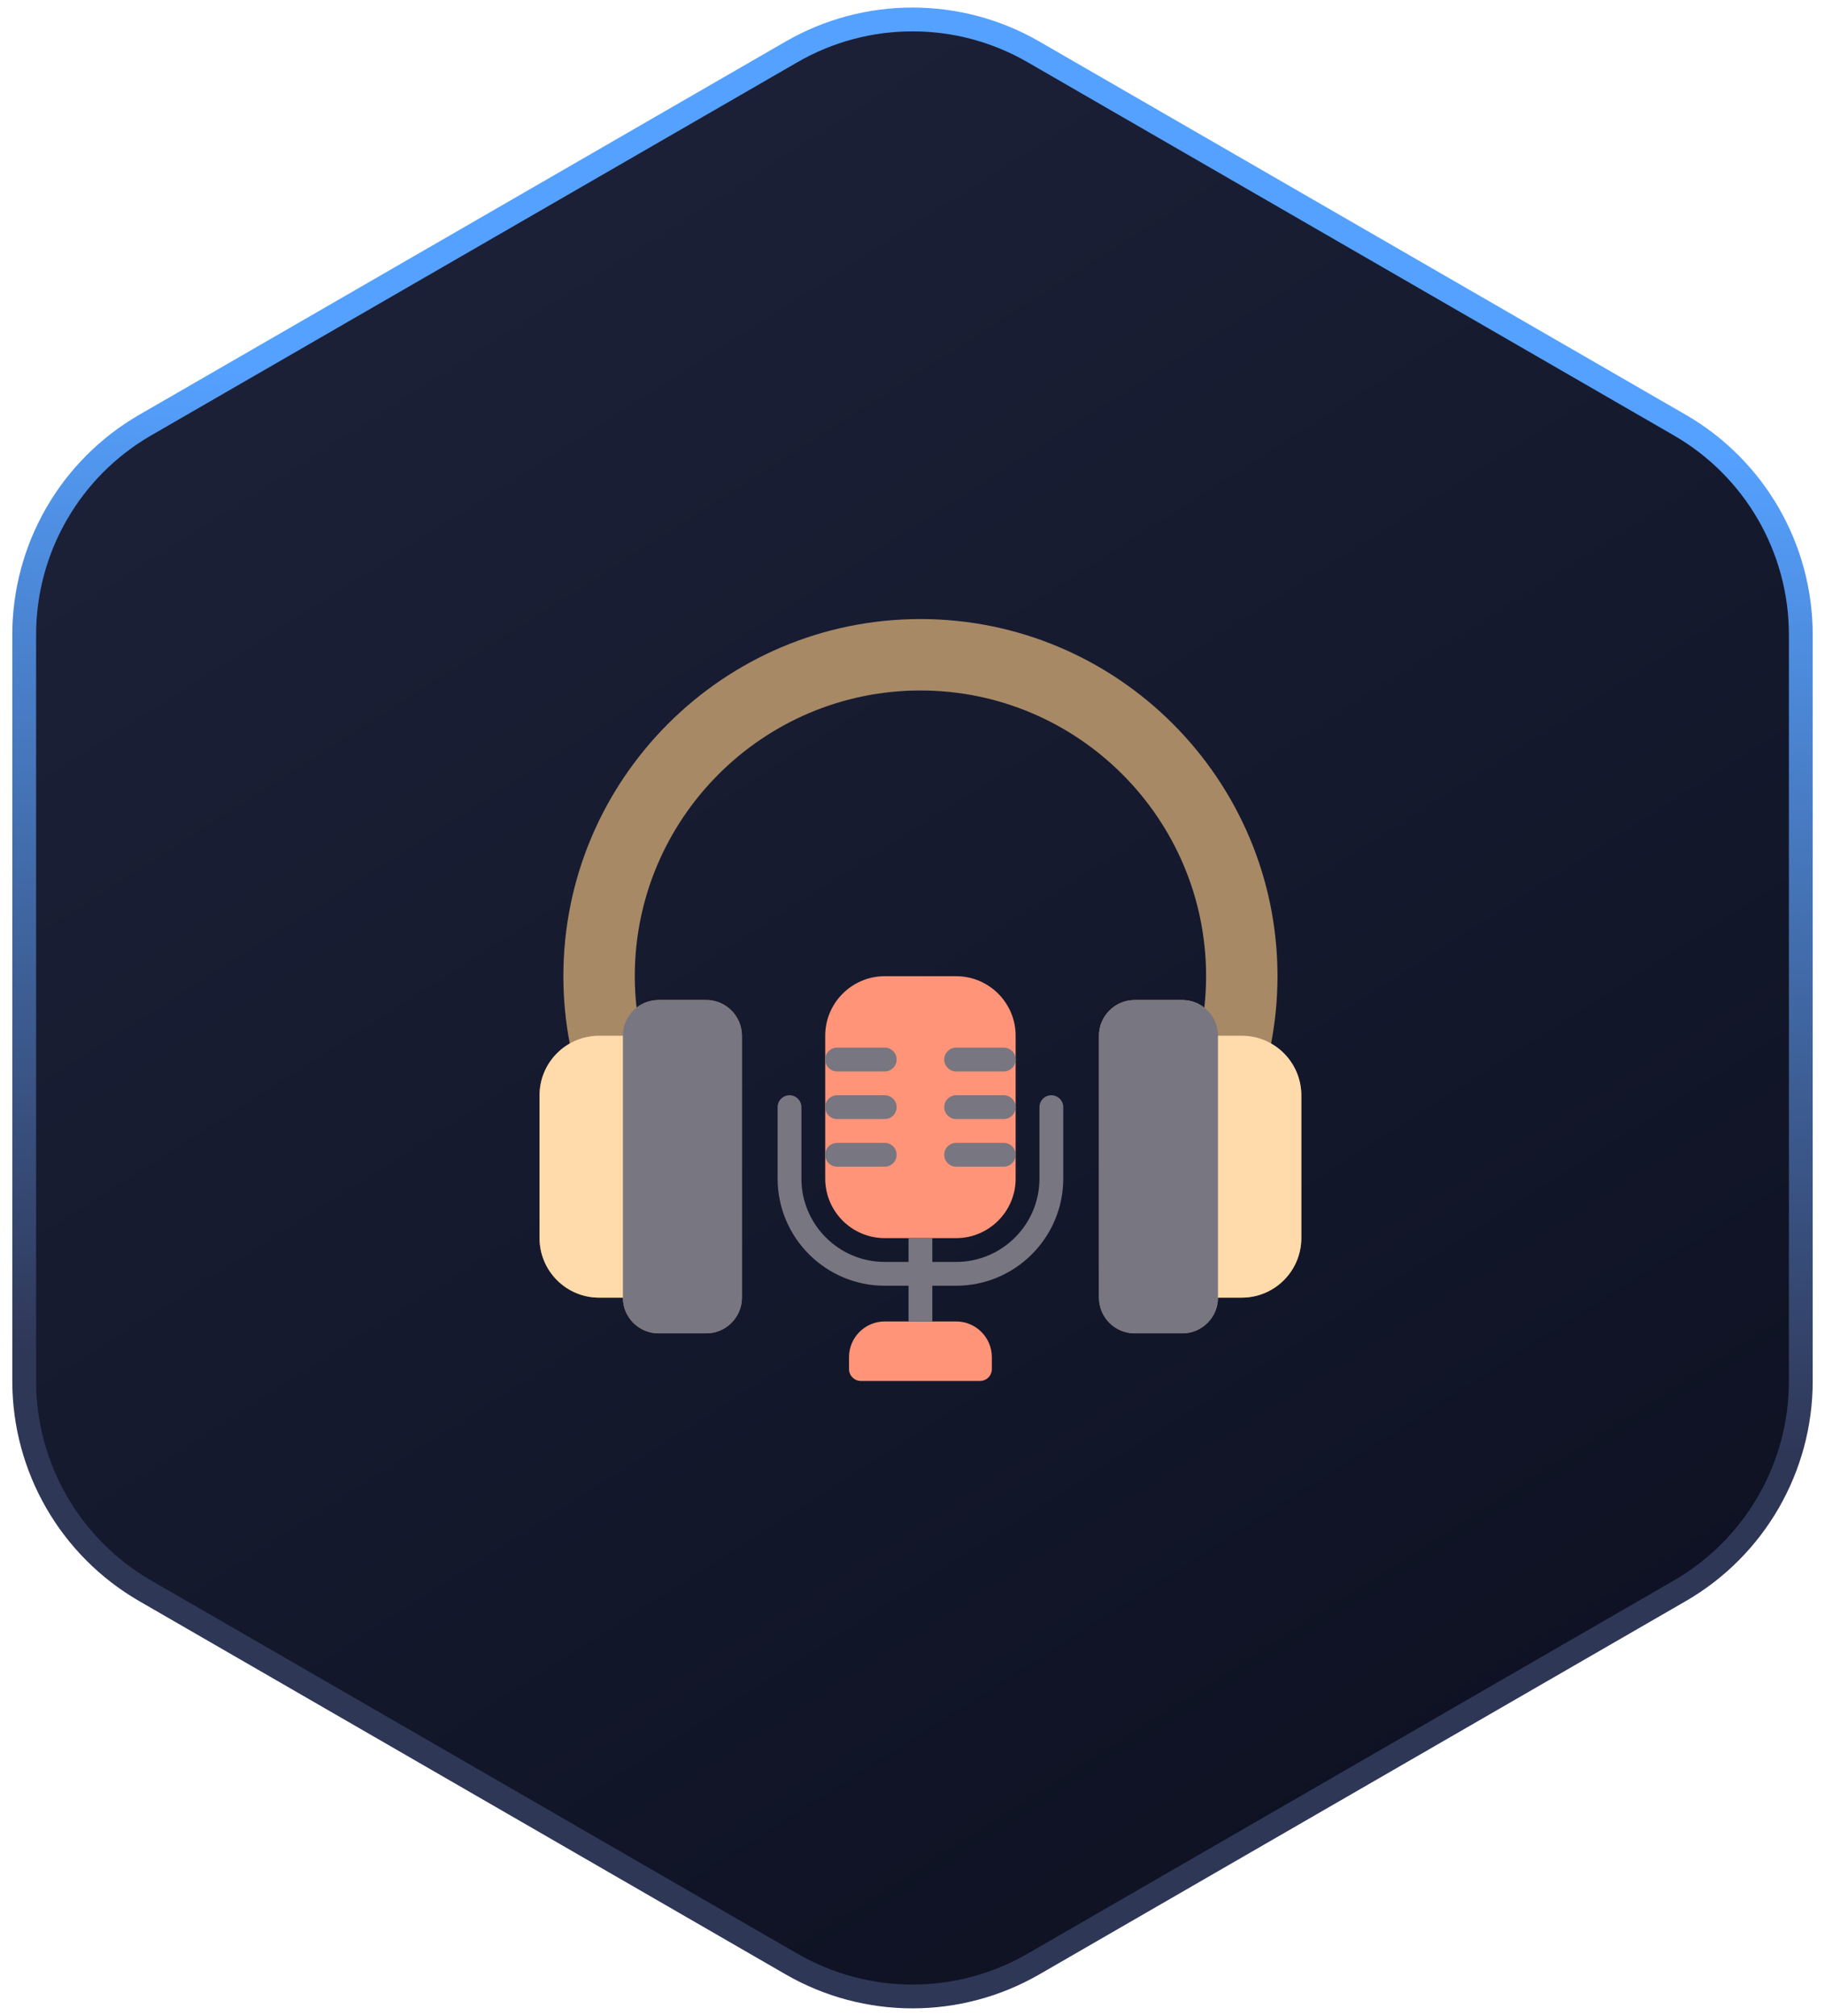 <svg width="115" height="127" viewBox="0 0 115 127" fill="none" xmlns="http://www.w3.org/2000/svg">
<path d="M49.875 3.269C54.593 0.544 60.407 0.544 65.125 3.269L105.85 26.78C110.568 29.504 113.475 34.539 113.475 39.987V87.013C113.475 92.461 110.568 97.496 105.85 100.22L65.125 123.731C60.407 126.456 54.593 126.456 49.875 123.731L9.15 100.22C4.432 97.496 1.526 92.461 1.525 87.013V39.987C1.526 34.539 4.432 29.504 9.15 26.78L49.875 3.269Z" fill="url(#paint0_linear_34250_136425)" stroke="url(#paint1_linear_34250_136425)" stroke-width="1.5"/>
<g clip-path="url(#clip0_34250_136425)">
<path d="M80.095 65.751C80.364 64.349 80.5 62.921 80.5 61.5C80.5 49.093 70.406 39 58 39C45.593 39 35.5 49.093 35.5 61.5C35.5 62.921 35.636 64.349 35.905 65.751C34.744 66.41 34 67.646 34 69V78C34 80.068 35.682 81.75 37.75 81.75H39.25C39.25 82.99 40.26 84 41.5 84H44.5C45.74 84 46.75 82.99 46.75 81.75V65.25C46.75 64.01 45.74 63 44.5 63H41.5C40.977 63 40.495 63.179 40.112 63.48C40.038 62.818 40 62.157 40 61.5C40 51.575 48.075 43.5 58 43.5C67.925 43.5 76 51.575 76 61.5C76 62.157 75.963 62.818 75.888 63.48C75.505 63.179 75.023 63 74.5 63H71.5C70.26 63 69.25 64.01 69.25 65.25V81.75C69.25 82.99 70.26 84 71.5 84H74.5C75.74 84 76.75 82.99 76.75 81.75H78.25C80.318 81.75 82 80.068 82 78V69C82 67.646 81.256 66.41 80.095 65.751Z" fill="#A78966"/>
<path d="M60.25 61.5H55.75C53.682 61.5 52 63.182 52 65.25V74.25C52 76.318 53.682 78 55.75 78H60.25C62.318 78 64 76.318 64 74.25V65.25C64 63.182 62.318 61.5 60.25 61.5Z" fill="#FF9478"/>
<path d="M60.25 83.25H55.75C54.51 83.25 53.5 84.26 53.5 85.5V86.25C53.5 86.665 53.836 87 54.25 87H61.75C62.164 87 62.5 86.665 62.5 86.25V85.5C62.5 84.26 61.49 83.25 60.25 83.25Z" fill="#FF9478"/>
<path d="M55.75 67.5H52.75C52.336 67.5 52 67.165 52 66.75C52 66.335 52.336 66 52.75 66H55.75C56.164 66 56.5 66.335 56.5 66.75C56.5 67.165 56.164 67.5 55.75 67.5Z" fill="#787680"/>
<path d="M55.75 70.5H52.75C52.336 70.5 52 70.165 52 69.75C52 69.335 52.336 69 52.75 69H55.75C56.164 69 56.5 69.335 56.5 69.75C56.5 70.165 56.164 70.5 55.75 70.5Z" fill="#787680"/>
<path d="M55.75 73.5H52.75C52.336 73.5 52 73.165 52 72.75C52 72.335 52.336 72 52.75 72H55.75C56.164 72 56.5 72.335 56.5 72.75C56.5 73.165 56.164 73.5 55.75 73.5Z" fill="#787680"/>
<path d="M63.25 67.5H60.25C59.836 67.5 59.5 67.165 59.5 66.75C59.5 66.335 59.836 66 60.25 66H63.25C63.664 66 64 66.335 64 66.75C64 67.165 63.664 67.5 63.25 67.5Z" fill="#787680"/>
<path d="M63.25 70.5H60.25C59.836 70.5 59.5 70.165 59.5 69.75C59.5 69.335 59.836 69 60.25 69H63.25C63.664 69 64 69.335 64 69.75C64 70.165 63.664 70.5 63.25 70.5Z" fill="#787680"/>
<path d="M63.25 73.5H60.25C59.836 73.5 59.5 73.165 59.5 72.75C59.5 72.335 59.836 72 60.25 72H63.25C63.664 72 64 72.335 64 72.75C64 73.165 63.664 73.5 63.25 73.5Z" fill="#787680"/>
<path d="M74.5 63H71.5C70.26 63 69.25 64.01 69.25 65.25V81.75C69.25 82.99 70.26 84 71.5 84H74.5C75.74 84 76.75 82.99 76.75 81.75V65.25C76.75 64.01 75.74 63 74.5 63Z" fill="#787680"/>
<path d="M44.5 63H41.5C40.26 63 39.25 64.01 39.25 65.25V81.75C39.25 82.99 40.26 84 41.5 84H44.5C45.74 84 46.75 82.99 46.75 81.75V65.25C46.75 64.01 45.74 63 44.5 63Z" fill="#787680"/>
<path d="M66.25 69C65.836 69 65.5 69.335 65.5 69.75V74.25C65.5 77.144 63.145 79.5 60.25 79.5H58.75V78H57.25V79.5H55.75C52.855 79.5 50.5 77.144 50.5 74.25V69.75C50.5 69.335 50.164 69 49.75 69C49.336 69 49 69.335 49 69.75V74.25C49 77.972 52.029 81 55.75 81H57.25V83.25H58.75V81H60.25C63.971 81 67 77.972 67 74.25V69.75C67 69.335 66.664 69 66.25 69Z" fill="#787680"/>
<path d="M37.75 65.25C35.682 65.25 34 66.932 34 69V78C34 80.068 35.682 81.75 37.75 81.75H39.25V65.25H37.75Z" fill="#FFDAAA"/>
<path d="M78.25 65.25H76.75V81.75H78.25C80.318 81.75 82 80.068 82 78V69C82 66.932 80.318 65.25 78.25 65.25Z" fill="#FFDAAA"/>
</g>
<defs>
<linearGradient id="paint0_linear_34250_136425" x1="95" y1="109.5" x2="34.5" y2="14.5" gradientUnits="userSpaceOnUse">
<stop stop-color="#0E1223"/>
<stop offset="1" stop-color="#1B2037"/>
</linearGradient>
<linearGradient id="paint1_linear_34250_136425" x1="113" y1="91.5" x2="116.5" y2="29" gradientUnits="userSpaceOnUse">
<stop stop-color="#2F3757"/>
<stop offset="1" stop-color="#55A1FF"/>
</linearGradient>
<clipPath id="clip0_34250_136425">
<rect width="48" height="48" fill="white" transform="translate(34 39)"/>
</clipPath>
</defs>
</svg>
